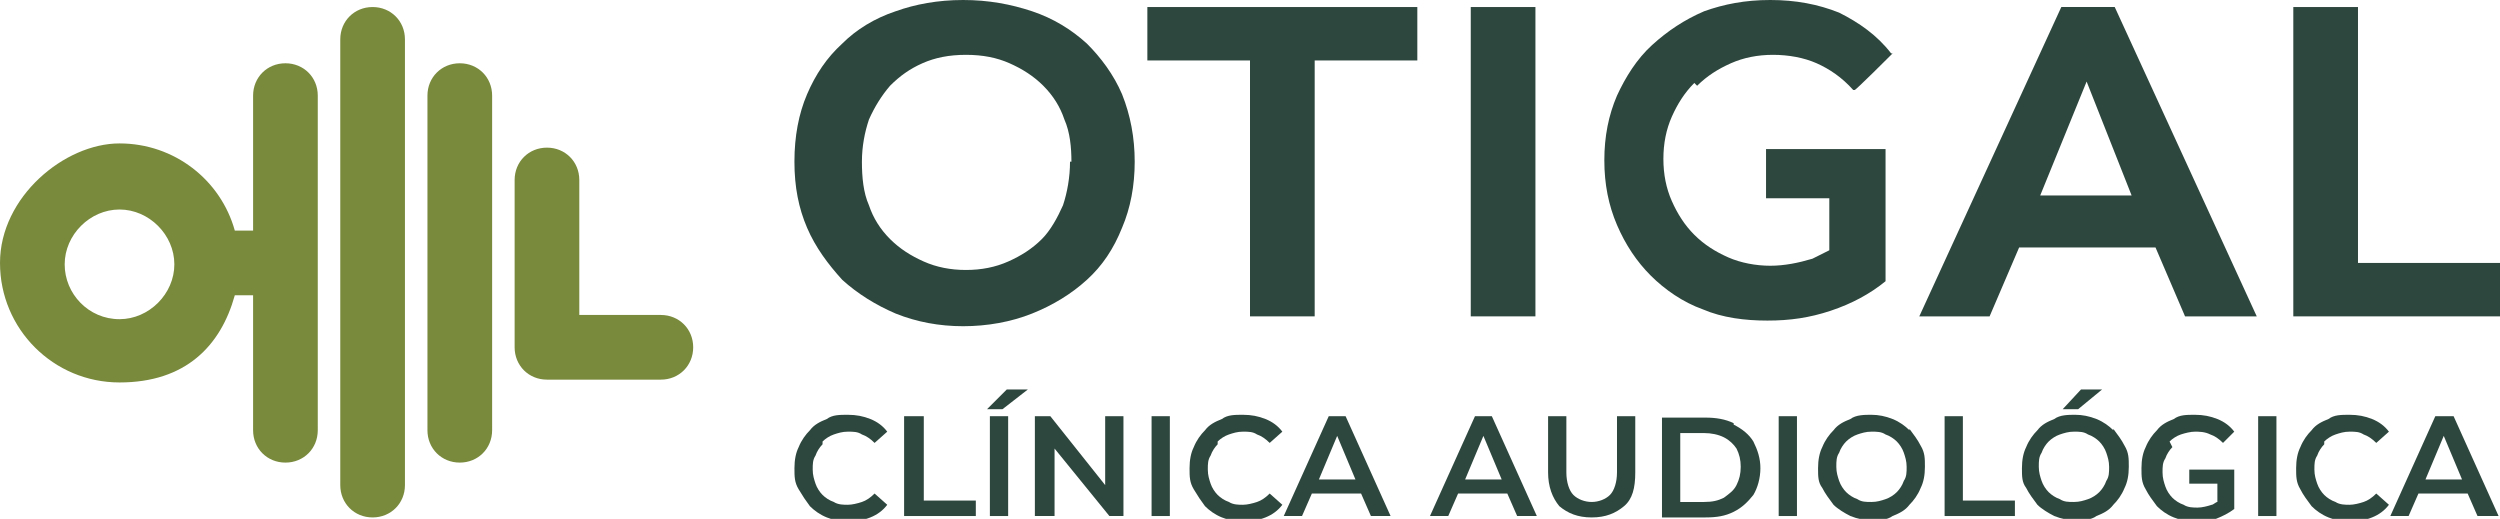 <?xml version="1.0" encoding="UTF-8"?>
<svg id="Capa_1" xmlns="http://www.w3.org/2000/svg" version="1.1" viewBox="0 0 177.8 36.9">
  <!-- Generator: Adobe Illustrator 30.0.0, SVG Export Plug-In . SVG Version: 2.1.1 Build 123)  -->
  <defs>
    <style>
      .st0 {
        fill: #2e473e;
      }

      .st1 {
        fill: #798a3d;
      }
    </style>
  </defs>
  <path class="st0" d="M58.5,31.4c.2-.2.5-.4.8-.5.3-.1.6-.2,1-.2s.7,0,1,.2c.3.1.6.3.9.6l.9-.8c-.3-.4-.7-.7-1.2-.9-.5-.2-1-.3-1.6-.3s-1.1,0-1.5.3c-.5.2-.9.4-1.2.8-.3.3-.6.7-.8,1.2-.2.4-.3.9-.3,1.5s0,1,.3,1.5.5.8.8,1.2c.3.3.7.6,1.2.8s1,.3,1.5.3,1.1-.1,1.6-.3c.5-.2.9-.5,1.2-.9l-.9-.8c-.3.3-.6.5-.9.6-.3.1-.7.2-1,.2s-.7,0-1-.2c-.3-.1-.6-.3-.8-.5-.2-.2-.4-.5-.5-.8-.1-.3-.2-.6-.2-1s0-.7.2-1c.1-.3.3-.6.5-.8"/>
  <polygon class="st0" points="65.7 29.6 64.3 29.6 64.3 36.7 69.4 36.7 69.4 35.6 65.7 35.6 65.7 29.6"/>
  <polygon class="st0" points="70.2 29.1 71.3 29.1 73.1 27.7 71.6 27.7 70.2 29.1"/>
  <rect class="st0" x="70.4" y="29.6" width="1.3" height="7.1"/>
  <polygon class="st0" points="78.6 34.5 74.7 29.6 73.6 29.6 73.6 36.7 75 36.7 75 31.9 78.9 36.7 79.9 36.7 79.9 29.6 78.6 29.6 78.6 34.5"/>
  <rect class="st0" x="81.9" y="29.6" width="1.3" height="7.1"/>
  <path class="st0" d="M86.6,31.4c.2-.2.5-.4.8-.5.3-.1.6-.2,1-.2s.7,0,1,.2c.3.1.6.3.9.6l.9-.8c-.3-.4-.7-.7-1.2-.9-.5-.2-1-.3-1.6-.3s-1.1,0-1.5.3c-.5.2-.9.4-1.2.8-.3.3-.6.7-.8,1.2-.2.4-.3.9-.3,1.5s0,1,.3,1.5.5.8.8,1.2c.3.3.7.6,1.2.8.5.2,1,.3,1.5.3s1.1-.1,1.6-.3c.5-.2.9-.5,1.2-.9l-.9-.8c-.3.3-.6.5-.9.6-.3.1-.7.2-1,.2s-.7,0-1-.2c-.3-.1-.6-.3-.8-.5-.2-.2-.4-.5-.5-.8-.1-.3-.2-.6-.2-1s0-.7.2-1c.1-.3.3-.6.5-.8"/>
  <path class="st0" d="M94.5,29.6l-3.2,7.1h1.3l.7-1.6h3.5l.7,1.6h1.4l-3.2-7.1h-1.3ZM93.8,34.1l1.3-3.1,1.3,3.1h-2.7Z"/>
  <path class="st0" d="M104.9,29.6l-3.2,7.1h1.3l.7-1.6h3.5l.7,1.6h1.4l-3.2-7.1h-1.3ZM104.2,34.1l1.3-3.1,1.3,3.1h-2.7Z"/>
  <path class="st0" d="M115,33.6c0,.7-.2,1.3-.5,1.6-.3.3-.8.5-1.3.5s-1-.2-1.3-.5c-.3-.3-.5-.9-.5-1.6v-4h-1.3v4c0,1,.3,1.8.8,2.4.6.5,1.3.8,2.3.8s1.7-.3,2.3-.8c.6-.5.8-1.3.8-2.4v-4h-1.3v4Z"/>
  <path class="st0" d="M123.3,30.1c-.6-.3-1.3-.4-2-.4h-3.1v7.1h3.1c.8,0,1.4-.1,2-.4.6-.3,1-.7,1.4-1.2.3-.5.5-1.2.5-1.9s-.2-1.3-.5-1.9c-.3-.5-.8-.9-1.4-1.2M123.5,34.5c-.2.4-.5.6-.9.9-.4.2-.8.3-1.4.3h-1.7v-4.9h1.7c.5,0,1,.1,1.4.3.4.2.7.5.9.8.2.4.3.8.3,1.3s-.1.9-.3,1.3"/>
  <rect class="st0" x="126.5" y="29.6" width="1.3" height="7.1"/>
  <path class="st0" d="M135.8,30.6c-.3-.3-.7-.6-1.2-.8-.5-.2-1-.3-1.5-.3s-1.1,0-1.5.3c-.5.2-.9.4-1.2.8-.3.3-.6.7-.8,1.2-.2.4-.3.9-.3,1.5s0,1,.3,1.4c.2.4.5.8.8,1.2.3.3.8.6,1.2.8.5.2,1,.3,1.5.3s1.1,0,1.5-.3c.5-.2.9-.4,1.2-.8.3-.3.6-.7.8-1.2.2-.4.3-.9.3-1.5s0-1-.3-1.5c-.2-.4-.5-.8-.8-1.2M135.4,34.2c-.1.3-.3.6-.5.8-.2.2-.5.4-.8.5-.3.1-.6.2-1,.2s-.7,0-1-.2c-.3-.1-.6-.3-.8-.5-.2-.2-.4-.5-.5-.8-.1-.3-.2-.6-.2-1s0-.7.2-1c.1-.3.3-.6.5-.8.2-.2.5-.4.8-.5.3-.1.6-.2,1-.2s.7,0,1,.2c.3.1.6.3.8.5.2.2.4.5.5.8.1.3.2.6.2,1s0,.7-.2,1"/>
  <polygon class="st0" points="139.6 29.6 138.3 29.6 138.3 36.7 143.3 36.7 143.3 35.6 139.6 35.6 139.6 29.6"/>
  <polygon class="st0" points="149.5 27.7 148 27.7 146.7 29.1 147.8 29.1 149.5 27.7"/>
  <path class="st0" d="M150.3,30.6c-.3-.3-.7-.6-1.2-.8-.5-.2-1-.3-1.5-.3s-1.1,0-1.5.3c-.5.2-.9.4-1.2.8-.3.3-.6.7-.8,1.2-.2.4-.3.9-.3,1.5s0,1,.3,1.4c.2.4.5.8.8,1.2.3.3.8.6,1.2.8.5.2,1,.3,1.5.3s1.1,0,1.5-.3c.5-.2.9-.4,1.2-.8.3-.3.6-.7.8-1.2.2-.4.3-.9.3-1.5s0-1-.3-1.5c-.2-.4-.5-.8-.8-1.2M149.8,34.2c-.1.3-.3.6-.5.8-.2.2-.5.4-.8.5-.3.1-.6.2-1,.2s-.7,0-1-.2c-.3-.1-.6-.3-.8-.5-.2-.2-.4-.5-.5-.8-.1-.3-.2-.6-.2-1s0-.7.2-1c.1-.3.3-.6.5-.8.2-.2.5-.4.8-.5.3-.1.6-.2,1-.2s.7,0,1,.2c.3.1.6.3.8.5.2.2.4.5.5.8.1.3.2.6.2,1s0,.7-.2,1"/>
  <path class="st0" d="M154.3,31.4c.2-.2.5-.4.8-.5.3-.1.7-.2,1-.2s.7,0,1.1.2c.3.1.6.3.9.6l.8-.8c-.3-.4-.7-.7-1.2-.9-.5-.2-1-.3-1.6-.3s-1.1,0-1.5.3c-.5.2-.9.4-1.2.8-.3.3-.6.7-.8,1.2-.2.4-.3.9-.3,1.5s0,1,.3,1.5c.2.4.5.8.8,1.2.3.3.7.6,1.2.8.5.2,1,.3,1.5.3s1,0,1.5-.2c.5-.2.9-.4,1.3-.7v-2.8h0c0,0-3.2,0-3.2,0v1h2v1.3c-.1,0-.3.2-.4.2-.3.1-.7.2-1,.2s-.7,0-1-.2c-.3-.1-.6-.3-.8-.5-.2-.2-.4-.5-.5-.8-.1-.3-.2-.6-.2-1s0-.7.2-1c.1-.3.3-.6.5-.8"/>
  <rect class="st0" x="160.6" y="29.6" width="1.3" height="7.1"/>
  <path class="st0" d="M165.3,31.4c.2-.2.5-.4.8-.5.3-.1.6-.2,1-.2s.7,0,1,.2c.3.1.6.3.9.6l.9-.8c-.3-.4-.7-.7-1.2-.9-.5-.2-1-.3-1.6-.3s-1.1,0-1.5.3c-.5.2-.9.4-1.2.8-.3.3-.6.7-.8,1.2-.2.4-.3.9-.3,1.5s0,1,.3,1.5c.2.4.5.8.8,1.2.3.3.7.6,1.2.8s1,.3,1.5.3,1.1-.1,1.6-.3c.5-.2.9-.5,1.2-.9l-.9-.8c-.3.3-.6.5-.9.6-.3.1-.7.2-1,.2s-.7,0-1-.2c-.3-.1-.6-.3-.8-.5-.2-.2-.4-.5-.5-.8-.1-.3-.2-.6-.2-1s0-.7.2-1c.1-.3.3-.6.5-.8"/>
  <path class="st0" d="M176.3,36.7h1.4l-3.2-7.1h-1.3l-3.2,7.1h1.3l.7-1.6h3.5l.7,1.6ZM172.5,34.1l1.3-3.1,1.3,3.1h-2.7Z"/>
  <path class="st0" d="M77.3,3.1c-1.1-1-2.4-1.8-3.9-2.3-1.5-.5-3.1-.8-4.9-.8s-3.4.3-4.8.8c-1.5.5-2.8,1.3-3.8,2.3-1.1,1-1.9,2.2-2.5,3.6-.6,1.4-.9,3-.9,4.8s.3,3.3.9,4.7c.6,1.4,1.5,2.6,2.5,3.7,1.1,1,2.4,1.8,3.8,2.4,1.5.6,3.1.9,4.8.9s3.4-.3,4.9-.9c1.5-.6,2.8-1.4,3.9-2.4,1.1-1,1.9-2.2,2.5-3.7.6-1.4.9-3,.9-4.7s-.3-3.3-.9-4.8c-.6-1.4-1.5-2.6-2.5-3.6M76.1,11.5c0,1.1-.2,2.2-.5,3.1-.4.9-.9,1.8-1.5,2.4-.7.7-1.5,1.2-2.4,1.6-.9.4-1.9.6-3,.6s-2.1-.2-3-.6c-.9-.4-1.7-.9-2.4-1.6-.7-.7-1.2-1.5-1.5-2.4-.4-.9-.5-2-.5-3.1s.2-2.1.5-3c.4-.9.9-1.7,1.5-2.4.7-.7,1.4-1.2,2.3-1.6.9-.4,1.9-.6,3.1-.6s2.2.2,3.1.6c.9.4,1.7.9,2.4,1.6.7.7,1.2,1.5,1.5,2.4.4.9.5,2,.5,3"/>
  <polygon class="st0" points="81.6 4.3 88.9 4.3 88.9 22.5 93.5 22.5 93.5 4.3 100.8 4.3 100.8 .5 81.6 .5 81.6 4.3"/>
  <rect class="st0" x="104.6" y=".5" width="4.6" height="22"/>
  <path class="st0" d="M146.6.5l-10.1,22h5l2.1-4.9h9.7l2.1,4.9h5.1L150.4.5h-3.8ZM151.6,13.9h-6.5l3.3-8.1,3.2,8.1Z"/>
  <polygon class="st0" points="167.7 18.7 167.7 .5 163.1 .5 163.1 22.5 177.8 22.5 177.8 18.7 167.7 18.7"/>
  <path class="st0" d="M120.7,6.1c.7-.7,1.5-1.2,2.4-1.6.9-.4,1.9-.6,3-.6s2.2.2,3.1.6c.9.4,1.8,1,2.6,1.9h.1c0,.1,2.7-2.6,2.7-2.6h-.1c-1-1.3-2.3-2.2-3.7-2.9-1.5-.6-3.1-.9-4.9-.9s-3.3.3-4.7.8c-1.4.6-2.6,1.4-3.7,2.4-1.1,1-1.9,2.3-2.5,3.6-.6,1.4-.9,2.9-.9,4.6s.3,3.2.9,4.6c.6,1.4,1.4,2.6,2.4,3.6,1,1,2.3,1.9,3.7,2.4,1.4.6,3,.8,4.6.8s3-.2,4.5-.7c1.5-.5,2.8-1.2,3.9-2.1h0v-9.1h0v-.3h-8.5v3.5h4.5v3.7c-.4.2-.8.4-1.2.6-1,.3-2,.5-3,.5s-2.1-.2-3-.6c-.9-.4-1.7-.9-2.4-1.6-.7-.7-1.2-1.5-1.6-2.4-.4-.9-.6-1.9-.6-3s.2-2.1.6-3c.4-.9.9-1.7,1.6-2.4"/>
  <path class="st1" d="M32.7,4.5h0c-1.3,0-2.3,1-2.3,2.3v23.8c0,1.3,1,2.3,2.3,2.3s2.3-1,2.3-2.3V6.8c0-1.3-1-2.3-2.3-2.3"/>
  <path class="st1" d="M20.3,4.5c-1.3,0-2.3,1-2.3,2.3v9.6h-1.3c-1-3.6-4.3-6.2-8.2-6.2S0,14,0,18.7s3.8,8.5,8.5,8.5,7.2-2.6,8.2-6.2h1.3v9.6c0,1.3,1,2.3,2.3,2.3s2.3-1,2.3-2.3V6.8c0-1.3-1-2.3-2.3-2.3M8.5,22.7c-2.2,0-3.9-1.8-3.9-3.9s1.8-3.9,3.9-3.9,3.9,1.8,3.9,3.9-1.8,3.9-3.9,3.9"/>
  <path class="st1" d="M47,22.4h-5.8v-9.6c0-1.3-1-2.3-2.3-2.3s-2.3,1-2.3,2.3v11.9c0,1.3,1,2.3,2.3,2.3h8.1c1.3,0,2.3-1,2.3-2.3s-1-2.3-2.3-2.3"/>
  <path class="st1" d="M26.5.5h0c-1.3,0-2.3,1-2.3,2.3v31.7c0,1.3,1,2.3,2.3,2.3s2.3-1,2.3-2.3V2.8c0-1.3-1-2.3-2.3-2.3"/>
</svg>